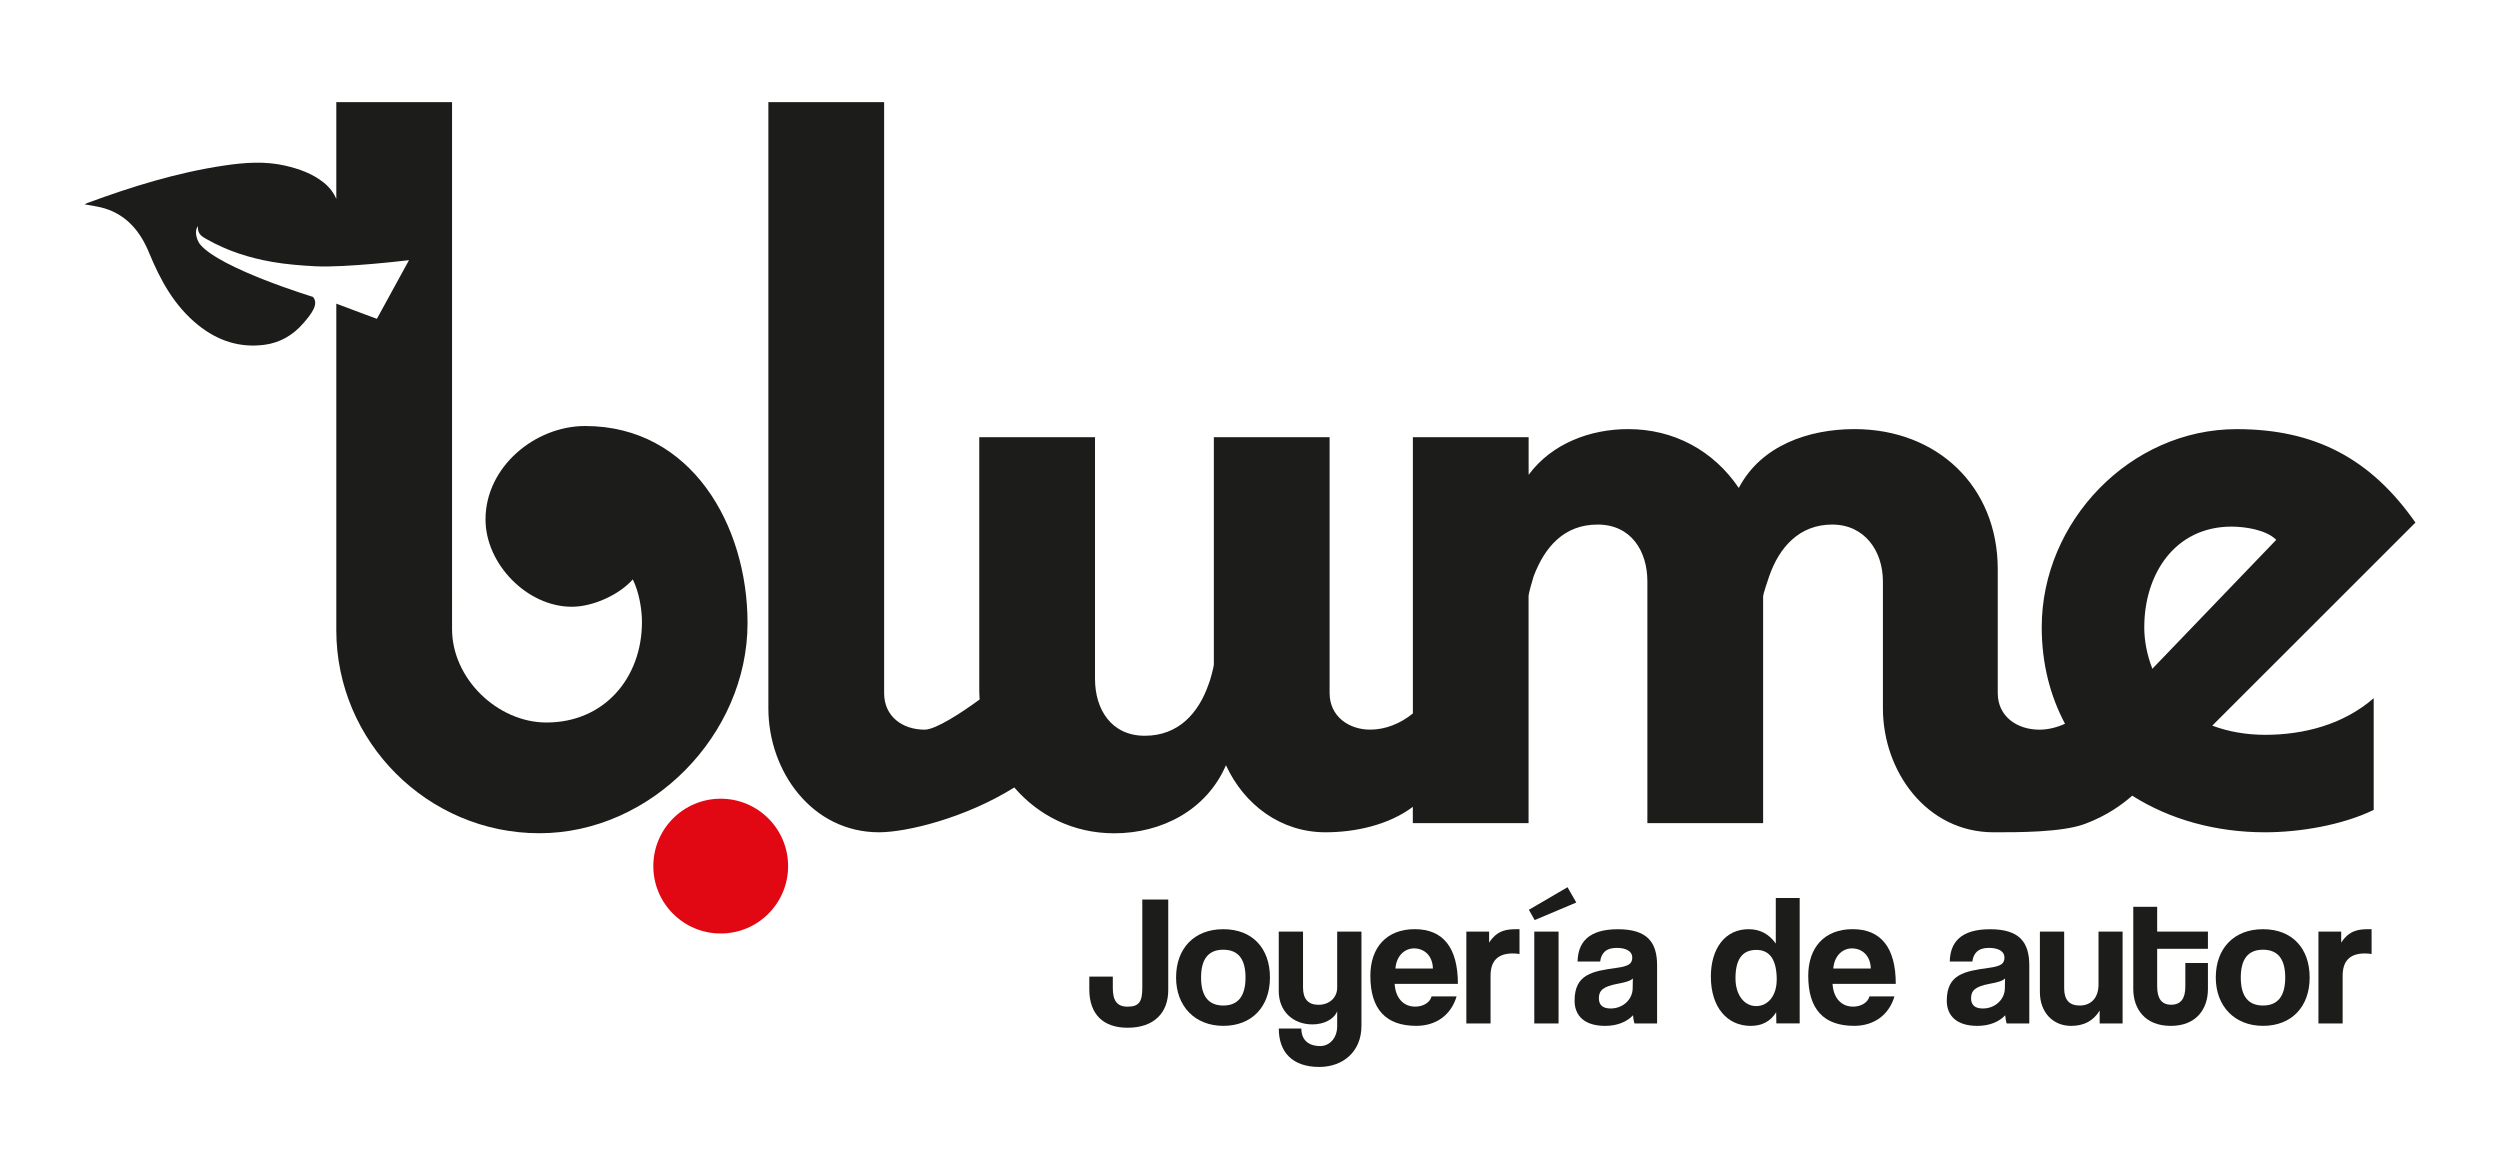<svg viewBox="0 0 792 364.89" xmlns="http://www.w3.org/2000/svg" data-name="Layer 1" id="Layer_1">
  <defs>
    <style>
      .cls-1 {
        fill: #e20813;
      }

      .cls-2 {
        fill: #1c1c1a;
      }
    </style>
  </defs>
  <g>
    <path d="m700.85,229.88l64.36-64.33c-14.17-20.27-31.85-29.6-56.63-29.6-33.76,0-61.76,29.26-61.76,62.73,0,11.59,2.7,21.82,7.37,30.6-2.55,1.17-5.33,1.88-8.12,1.88-7.07,0-13.18-4.19-13.18-11.58v-39.24c0-26.38-19.3-44.4-45.37-44.4-14.48,0-29.6,5.13-36.67,18.65-8.04-11.89-20.59-18.65-35.07-18.65-11.89,0-24.13,4.5-31.51,14.48v-11.92h-36.67v87.51c-3.88,3.2-8.7,5.14-13.52,5.14-6.76,0-12.86-4.19-12.86-11.58v-81.07h-36.67v72.06c0,.66-1.28,5.47-1.63,6.1-3.22,9.35-9.64,16.43-20.25,16.43s-15.77-8.36-15.77-18.02v-76.56h-36.67v80.42c0,.89.07,1.77.12,2.66-5.74,4.23-13.96,9.57-17.4,9.57-7.07,0-12.86-4.19-12.86-11.58V32.35h-36.67v192.06c0,19.96,13.83,39.26,35.05,39.26,8.65,0,27.23-4.44,42.86-14.2,7.6,8.83,18.61,14.52,31.67,14.52,15.11,0,29.28-7.41,35.38-21.56,5.79,12.54,17.37,21.24,31.54,21.24,9.32,0,19.93-2.25,27.66-8.06v5.16h36.67v-72.06c0-.66,1.28-5.14,1.6-6.11,3.53-9.35,9.66-16.42,20.27-16.42s15.77,8.38,15.77,18.02v76.57h36.67v-71.75c0-.97,1.6-5.45,1.91-6.42,3.22-9.35,9.66-16.42,19.96-16.42s16.08,8.38,16.08,18.02v40.21c0,19.96,13.83,39.26,35.08,39.26,7.72,0,21.59.04,28.81-2.62,7.09-2.61,12-6.26,15.09-8.98,11.83,7.51,26.4,11.6,42.08,11.6,10.95,0,24.44-2.25,34.42-7.09v-35.39c-9.64,8.38-22.18,11.6-34.42,11.6-5.79,0-11.57-.97-16.73-2.91m-21.53-31.2c0-16.74,9.64-31.85,27.66-31.85,4.19,0,10.92.97,14.14,4.19l-39.24,40.84c-1.62-4.17-2.57-8.67-2.57-13.18" class="cls-2"></path>
    <path d="m228.32,253.03c-11.79,0-21.35,9.56-21.35,21.35s9.56,21.35,21.35,21.35,21.35-9.56,21.35-21.35-9.56-21.35-21.35-21.35" class="cls-1"></path>
    <path d="m63.47,77.53c-.99-1.16-2.11-4.14-.76-5.88-.19,2.43,1.18,3.23,2.7,4.09,6.54,3.72,13.56,5.98,20.94,7.25,4.48.77,8.98,1.12,13.48,1.36,9.54.52,29.74-1.93,29.74-1.93l-10.17,18.58s-5.71-2.09-12.86-4.8v103.44c0,35.36,28.95,64.33,64.33,64.33s65.95-31.2,65.95-66.59c0-30.88-17.7-62.42-51.47-62.42-15.77,0-31.54,12.86-31.54,29.6,0,14.14,13.2,27.66,27.34,27.66,6.76,0,15.11-3.85,19.31-8.67,1.94,3.85,2.91,9.33,2.91,13.49,0,17.7-11.92,31.85-30.25,31.85-15.43,0-29.91-13.83-29.91-29.6V32.35h-36.67v30.67c-.85-1.98-2.17-3.75-4.07-5.25-3.58-2.83-7.74-4.27-12.06-5.28-6.46-1.5-12.97-1.01-19.45-.04-14.88,2.22-29.17,6.66-43.24,11.84-.32.12-.62.3-.91.45,2.17.43,4.32.65,6.36,1.28,7.09,2.19,11.33,7.44,14.03,13.99,3.62,8.78,8.02,16.91,15.61,23,6.16,4.94,13.05,7.23,20.91,6.23,4.98-.64,9.08-3.04,12.37-6.83,2.59-2.98,5.02-6.13,3.04-8.36,0,0-29.08-8.86-35.65-16.52" class="cls-2"></path>
  </g>
  <g>
    <path d="m361.88,284.97h8.22v28.68c0,7.15-4.43,11.94-12.89,11.94-7.57,0-12.12-4.14-12.12-12.18v-4.02h7.45v3.61c0,3.96,1.3,5.91,4.67,5.91,3.78,0,4.67-1.71,4.67-6.03v-27.91Z" class="cls-2"></path>
    <path d="m372.58,309.68c0-9.22,5.74-15.31,14.96-15.31s14.78,6.03,14.78,15.31-5.74,15.31-14.78,15.31-14.96-6.27-14.96-15.31Zm22,0c0-5.91-2.36-8.81-7.04-8.81s-7.04,2.9-7.04,8.81,2.37,8.87,7.04,8.87,7.04-2.96,7.04-8.87Z" class="cls-2"></path>
    <path d="m423.61,320.39c-1.06,2.6-4.26,4.14-7.86,4.14-6.09,0-10.64-4.14-10.64-10.53v-18.86h7.69v17.74c0,3.61,1.66,5.44,4.91,5.44,3.49,0,5.91-2.31,5.91-5.44v-17.74h7.69v29.86c0,8.22-5.91,13.01-13.36,13.01-8.51,0-12.83-4.67-12.83-12.18h7.15c0,3.43,2.01,5.56,6.03,5.56,2.78,0,5.32-2.42,5.32-6.27v-4.73Z" class="cls-2"></path>
    <path d="m441.83,311.69c.24,4.38,2.72,7.21,6.5,7.21,2.48,0,4.67-1.24,5.2-3.25h7.92c-1.77,5.97-6.56,9.34-12.77,9.34-9.7,0-14.55-5.32-14.55-15.85,0-8.99,5.14-14.78,14.07-14.78s13.66,5.79,13.66,17.32h-20.04Zm12.12-4.85c-.12-4.32-2.96-6.39-5.97-6.39s-5.62,2.37-5.91,6.39h11.88Z" class="cls-2"></path>
    <path d="m464.54,324.23v-29.09h7.21v3.49c2.54-3.9,5.5-4.26,8.63-4.26h1v7.86c-.71-.12-1.42-.18-2.13-.18-4.73,0-7.04,2.37-7.04,7.04v15.14h-7.69Z" class="cls-2"></path>
    <path d="m486.18,291.47l-1.83-3.25,12.24-7.15,2.78,4.85-13.19,5.56Zm-.12,32.76v-29.09h7.69v29.09h-7.69Z" class="cls-2"></path>
    <path d="m517.81,324.23c-.24-.71-.41-1.71-.47-2.6-1.83,2.01-4.91,3.37-8.81,3.37-6.62,0-9.7-3.25-9.7-7.98,0-8.4,5.62-9.34,13.36-10.41,3.84-.53,4.91-1.3,4.91-3.31,0-1.89-1.89-3.01-4.91-3.01-3.49,0-4.91,1.71-5.26,4.32h-7.15c.12-6.03,3.43-10.23,12.77-10.23s12.42,4.14,12.42,11.47v18.39h-7.15Zm-.53-14.25c-.77.77-2.13,1.18-4.97,1.71-4.38.83-5.79,2.07-5.79,4.55,0,2.19,1.3,3.25,3.73,3.25,3.96,0,6.92-2.9,6.98-6.33l.06-3.19Z" class="cls-2"></path>
    <path d="m562.75,324.23l-.06-3.55c-1.83,2.96-4.55,4.32-8.1,4.32-7.33,0-12.59-5.79-12.59-15.61,0-8.81,4.43-15.02,11.94-15.02,3.61,0,6.45,1.48,8.63,4.55v-14.43h7.57v39.73h-7.39Zm.12-13.84c0-6.33-2.19-9.46-6.45-9.46-4.49,0-6.62,3.01-6.62,8.99,0,5.2,2.72,8.81,6.56,8.81s6.5-3.43,6.5-8.34Z" class="cls-2"></path>
    <path d="m580.55,311.69c.24,4.38,2.72,7.21,6.5,7.21,2.48,0,4.67-1.24,5.2-3.25h7.92c-1.77,5.97-6.56,9.34-12.77,9.34-9.7,0-14.55-5.32-14.55-15.85,0-8.99,5.14-14.78,14.07-14.78s13.66,5.79,13.66,17.32h-20.04Zm12.12-4.85c-.12-4.32-2.96-6.39-5.97-6.39s-5.62,2.37-5.91,6.39h11.88Z" class="cls-2"></path>
    <path d="m635.72,324.23c-.24-.71-.41-1.71-.47-2.6-1.83,2.01-4.91,3.37-8.81,3.37-6.62,0-9.7-3.25-9.7-7.98,0-8.4,5.62-9.34,13.36-10.41,3.84-.53,4.91-1.3,4.91-3.31,0-1.89-1.89-3.01-4.91-3.01-3.49,0-4.91,1.71-5.26,4.32h-7.15c.12-6.03,3.43-10.23,12.77-10.23s12.42,4.14,12.42,11.47v18.39h-7.15Zm-.53-14.25c-.77.77-2.13,1.18-4.97,1.71-4.38.83-5.79,2.07-5.79,4.55,0,2.19,1.3,3.25,3.73,3.25,3.96,0,6.92-2.9,6.98-6.33l.06-3.19Z" class="cls-2"></path>
    <path d="m665.17,324.23v-4.08c-2.01,3.31-5.03,4.85-9.05,4.85-5.79,0-9.88-4.32-9.88-10.7v-19.16h7.69v17.97c0,3.67,1.66,5.44,4.91,5.44,3.9,0,5.97-2.78,5.97-6.62v-16.79h7.63v29.09h-7.27Z" class="cls-2"></path>
    <path d="m692.32,305.07h7.15v8.28c0,6.15-3.55,11.65-11.77,11.65s-11.88-5.44-11.88-11.71v-26.02h7.57v7.86h16.08v5.44h-16.08v11.94c0,3.67,1.3,5.79,4.43,5.79s4.49-2.07,4.49-5.68v-7.57Z" class="cls-2"></path>
    <path d="m701.96,309.68c0-9.22,5.74-15.31,14.96-15.31s14.78,6.03,14.78,15.31-5.74,15.31-14.78,15.31-14.96-6.27-14.96-15.31Zm22,0c0-5.91-2.37-8.81-7.04-8.81s-7.04,2.9-7.04,8.81,2.37,8.87,7.04,8.87,7.04-2.96,7.04-8.87Z" class="cls-2"></path>
    <path d="m734.48,324.23v-29.09h7.21v3.49c2.54-3.9,5.5-4.26,8.63-4.26h1v7.86c-.71-.12-1.42-.18-2.13-.18-4.73,0-7.04,2.37-7.04,7.04v15.14h-7.69Z" class="cls-2"></path>
  </g>
</svg>